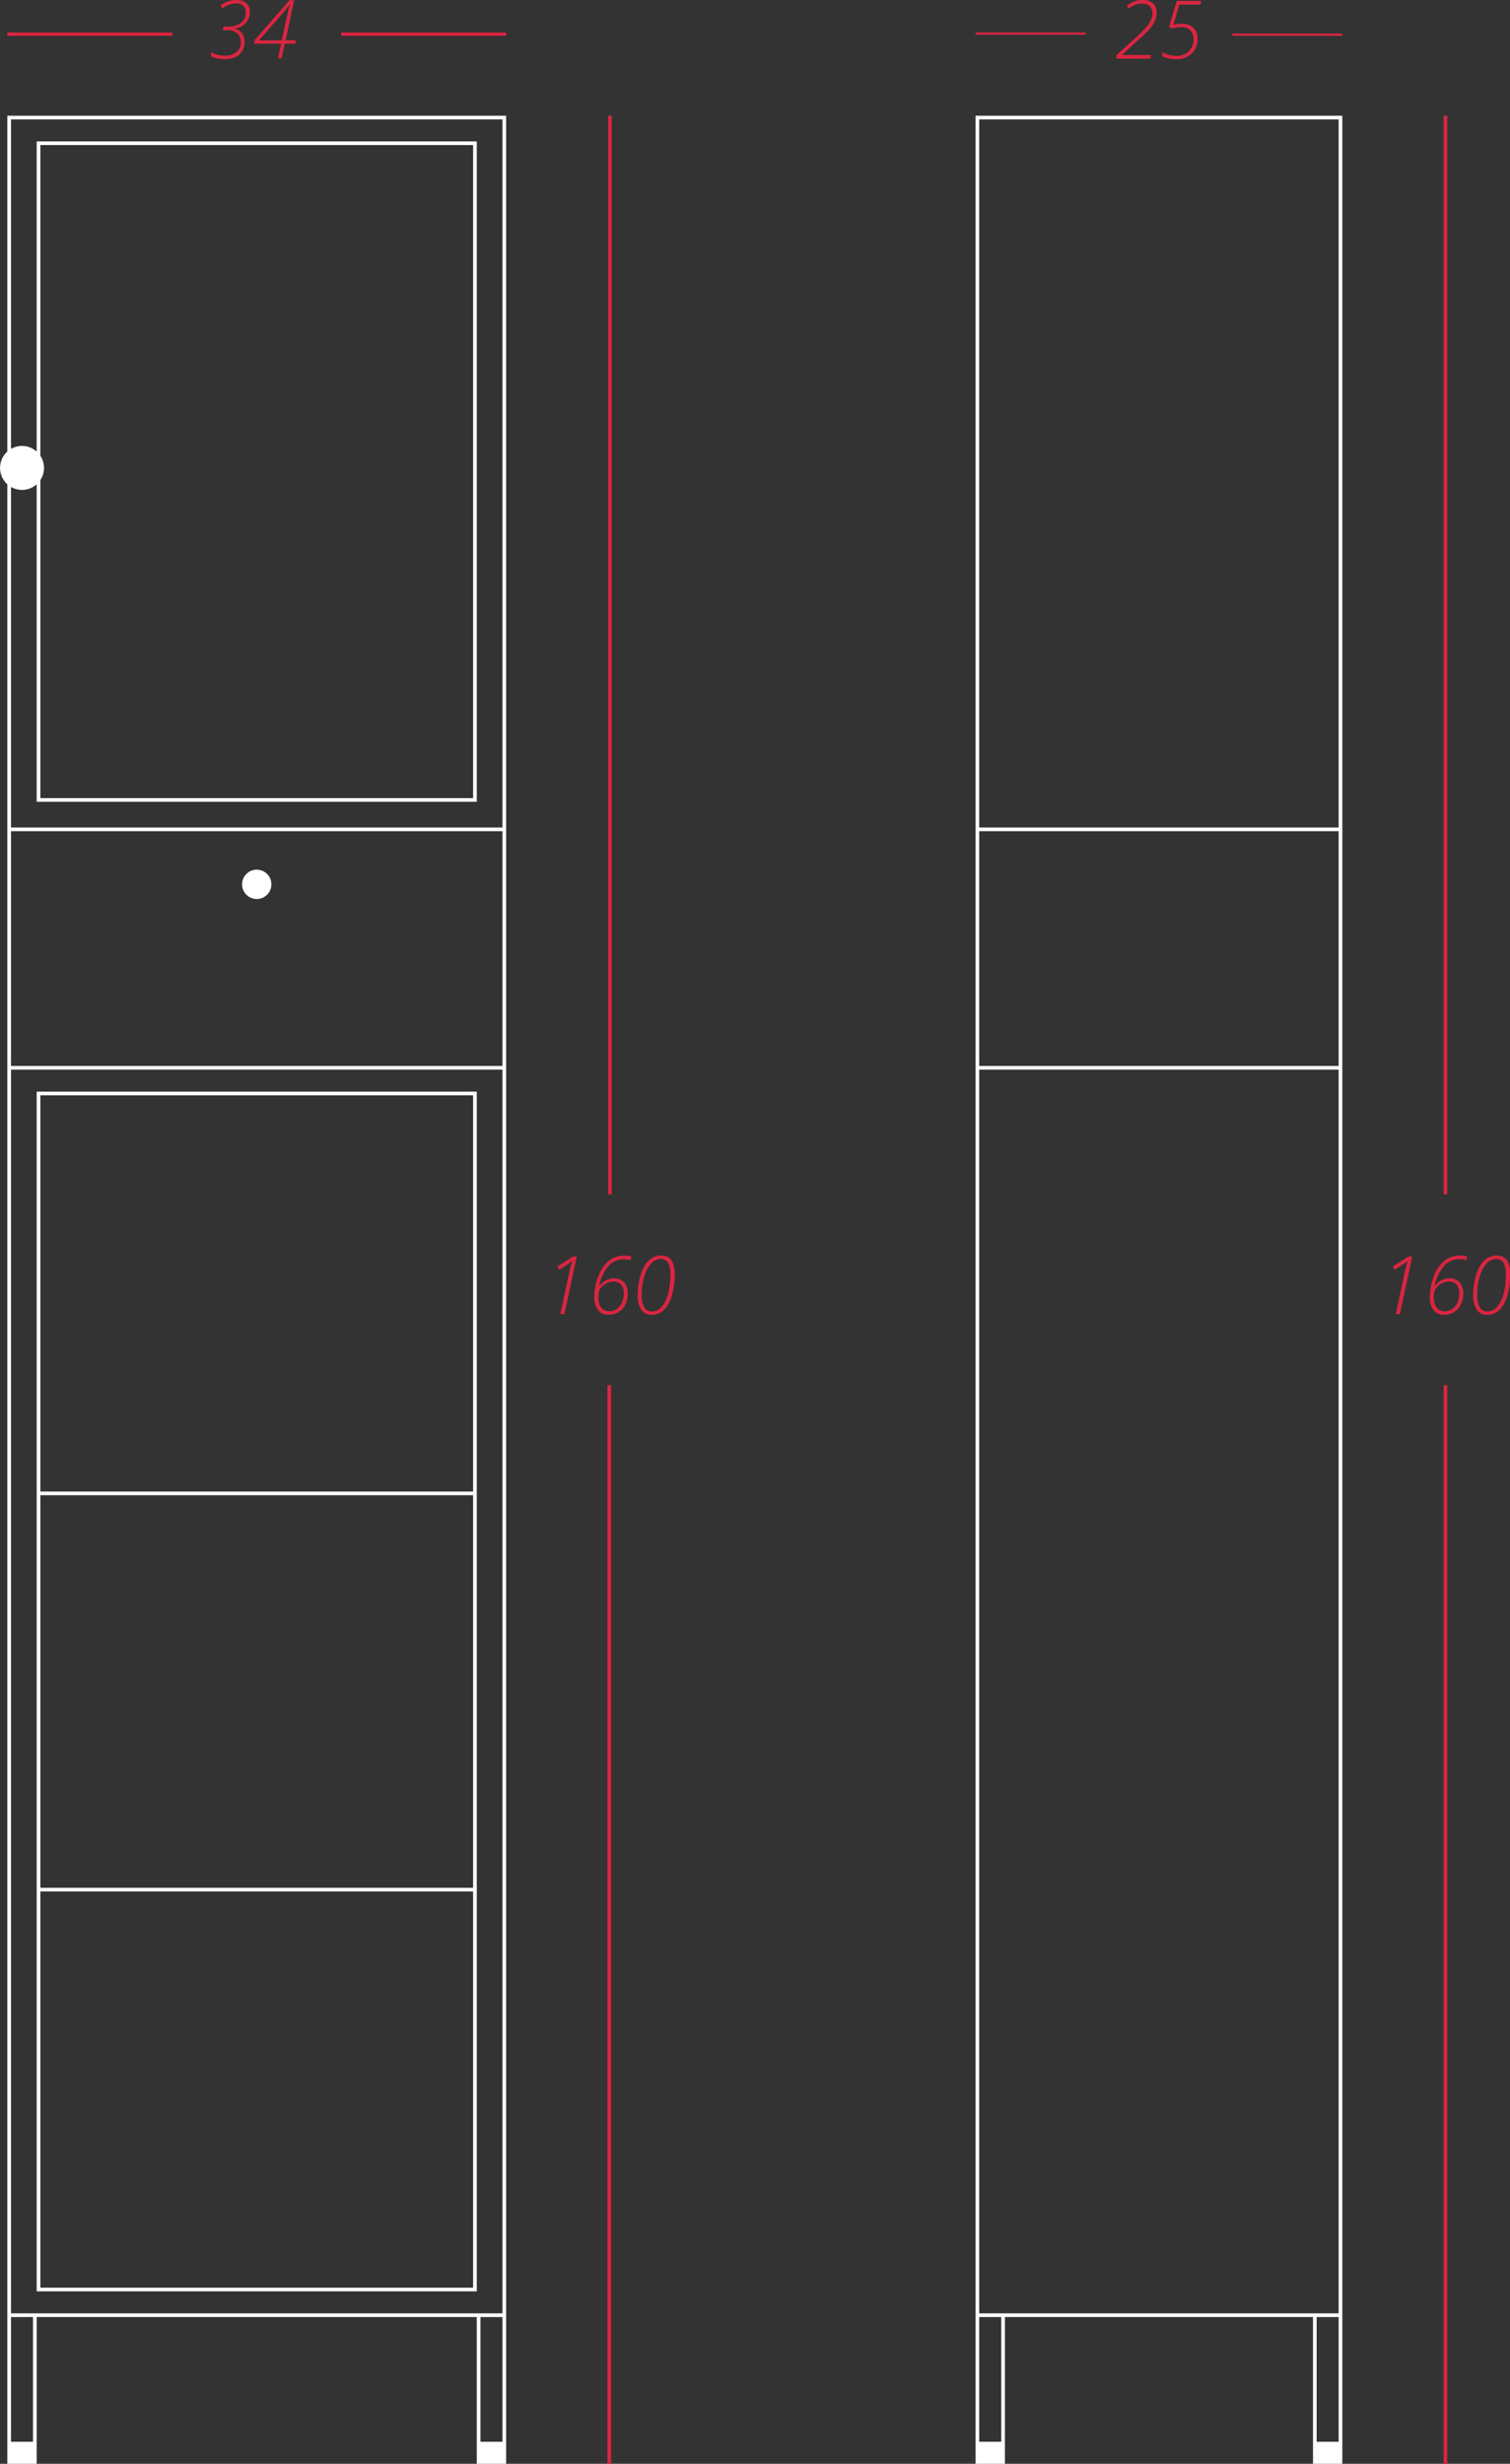 <svg xmlns="http://www.w3.org/2000/svg" viewBox="0 0 411.72 671.54"><rect x="0" y="0" width="411.72" height="671.54" fill="#333333" stroke="none"/><defs><style>.cls-2{fill:#fff}</style></defs><g id="Layer_2" data-name="Layer 2"><g id="Layer_2-2" data-name="Layer 2"><path d="M2 8.86h45v.9H2zm91 0h45v.9H93zM64.46 0a6.83 6.83 0 00-2.34.4 7 7 0 00-2 1.12l.53.8a6.25 6.25 0 013.67-1.4 2.82 2.82 0 012 .65A2.49 2.49 0 0167 3.46a3.32 3.32 0 01-1.3 2.77 5.7 5.7 0 01-3.58 1h-1.18l-.23 1H62a3.89 3.89 0 012.65.84 3 3 0 011 2.39 3.35 3.35 0 01-1.14 2.71 4.94 4.94 0 01-3.26 1 8.18 8.18 0 01-3.7-.92v1.09a7.66 7.66 0 001.65.56 8.65 8.65 0 002 .22 7.54 7.54 0 002.95-.53A4.17 4.17 0 0066 14a4.51 4.51 0 00.69-2.5 4 4 0 00-.74-2.43 3.21 3.21 0 00-2-1.24A5.25 5.25 0 0067 6.27a4.17 4.17 0 001.14-3 3.11 3.11 0 00-1-2.43A3.9 3.9 0 0064.46 0zM80.2.06h-1.27l-9.46 10.85-.21 1h7.39l-.86 4h1l.86-4h2.84l.23-.95h-2.83zM76.84 11h-6.22l7-8q.68-.81 1.39-1.78Q78.54 3 78.11 5t-1.27 6zM266 8.86h30v.6h-30zm70 .3h30v.6h-30zM311.46 0a6.57 6.57 0 00-4.23 1.57l.58.78A5.55 5.55 0 01311.38 1a2.87 2.87 0 012.12.71 2.58 2.58 0 01.71 1.91 4.55 4.55 0 01-.43 1.93 8.87 8.87 0 01-1.36 2 36.29 36.29 0 01-3.05 3l-4.82 4.32-.24 1.12h9.35l.18-1h-7.91l4.07-3.77A39.36 39.36 0 00313.38 8a9.29 9.29 0 001.52-2.3 5.46 5.46 0 00.47-2.24 3.23 3.23 0 00-1-2.55 4.2 4.2 0 00-2.91-.91zm7.31 7.3l.71.53a7.44 7.44 0 012.61-.44 3.39 3.39 0 012.42.85 3.07 3.07 0 01.91 2.36 4.42 4.42 0 01-1.29 3.4 4.91 4.91 0 01-3.53 1.23 7.75 7.75 0 01-3.65-1v1.15a7.78 7.78 0 001.7.55 9 9 0 001.91.21 6.09 6.09 0 004.37-1.51 5.33 5.33 0 001.59-4.05 4 4 0 00-1.12-3 4.31 4.31 0 00-3.14-1.1 8.14 8.14 0 00-2.31.31l1.6-5.54h5.81l.19-1h-6.7zM165.81 31.54h1v294h-1zm-.19 346h1v294h-1zm-13.68-32.31l.56.84q2.32-1.46 2.68-1.73t.81-.65q-.59 2.16-.79 3.15l-2.42 11.33h1.13l3.36-15.71h-1zm14.16-1.65a9.37 9.37 0 00-2.9 4.13 15.56 15.56 0 00-1.13 5.85 5.53 5.53 0 001 3.53 3.43 3.43 0 002.85 1.28 5.08 5.08 0 002.76-.75 4.94 4.94 0 001.84-2.1 6.88 6.88 0 00.64-3 4.41 4.41 0 00-1-3 3.42 3.42 0 00-2.69-1.08 4.82 4.82 0 00-4 2.06h-.09a11.5 11.5 0 012.51-5.39 5.53 5.53 0 014.23-1.87 7 7 0 011.83.25l.19-1a6.25 6.25 0 00-2-.23 6.67 6.67 0 00-4.04 1.32zm-1.87 7a4.47 4.47 0 011.39-.93 4.11 4.11 0 011.65-.34 2.6 2.6 0 012.09.84 3.61 3.61 0 01.72 2.41 6 6 0 01-.49 2.46 4 4 0 01-1.4 1.74 3.61 3.61 0 01-2.11.63 2.6 2.6 0 01-2.15-1 4.29 4.29 0 01-.78-2.74 5.65 5.65 0 01.24-1.86 3.43 3.43 0 01.83-1.18zm16.03-8.37a4.71 4.71 0 00-2.58.74 6.25 6.25 0 00-2 2.22 13 13 0 00-1.33 3.59 18.44 18.44 0 00-.48 4.1 7.33 7.33 0 001 4.16 3.24 3.24 0 002.84 1.36 4.61 4.61 0 002.6-.77 6.11 6.11 0 002-2.29 13.64 13.64 0 001.25-3.72 22 22 0 00.44-4.35q-.08-5.04-3.74-5.04zm1.9 10.4a8.51 8.51 0 01-1.78 3.62 3.5 3.5 0 01-2.62 1.2 2.28 2.28 0 01-2.12-1.15 7.2 7.2 0 01-.67-3.53 16.49 16.49 0 01.71-4.85 8.8 8.8 0 011.86-3.53 3.51 3.51 0 012.59-1.21 2.23 2.23 0 012 1 6.15 6.15 0 01.64 3.17 20 20 0 01-.61 5.28zM393.62 31.54h1v294h-1zm0 346h1v294h-1zm-13.88-32.31l.56.84q2.32-1.46 2.68-1.73t.81-.65q-.59 2.16-.79 3.15l-2.42 11.33h1.13l3.36-15.71h-1zm14.17-1.65a9.37 9.37 0 00-2.9 4.13 15.56 15.56 0 00-1.13 5.85 5.53 5.53 0 001 3.53 3.43 3.43 0 002.85 1.28 5.08 5.08 0 002.76-.75 4.94 4.94 0 001.84-2.1 6.88 6.88 0 00.64-3 4.41 4.41 0 00-1-3 3.42 3.42 0 00-2.69-1.08 4.82 4.82 0 00-4 2.06h-.09a11.5 11.5 0 012.51-5.39 5.53 5.53 0 014.3-1.91 7 7 0 011.83.25l.19-1a6.25 6.25 0 00-2-.23 6.67 6.67 0 00-4.11 1.36zm-1.87 7a4.47 4.47 0 011.39-.93 4.11 4.11 0 011.65-.34 2.6 2.6 0 012.09.84 3.61 3.61 0 01.72 2.41 6 6 0 01-.49 2.46 4 4 0 01-1.4 1.74 3.61 3.61 0 01-2.11.63 2.6 2.6 0 01-2.15-1 4.29 4.29 0 01-.78-2.74 5.65 5.65 0 01.24-1.86 3.43 3.43 0 01.8-1.18zm16.03-8.37a4.71 4.71 0 00-2.58.74 6.25 6.25 0 00-2 2.22 13 13 0 00-1.33 3.59 18.44 18.44 0 00-.48 4.1 7.33 7.33 0 001 4.16 3.24 3.24 0 002.84 1.36 4.61 4.61 0 002.6-.77 6.11 6.11 0 002-2.29 13.64 13.64 0 001.25-3.72 22 22 0 00.44-4.35q-.09-5.04-3.74-5.04zm1.9 10.4a8.51 8.51 0 01-1.78 3.62 3.5 3.5 0 01-2.62 1.2 2.28 2.28 0 01-2.12-1.15 7.2 7.2 0 01-.67-3.53 16.49 16.49 0 01.71-4.85 8.8 8.8 0 011.86-3.53 3.51 3.51 0 012.59-1.21 2.23 2.23 0 012 1 6.15 6.15 0 01.64 3.17 20 20 0 01-.58 5.28z" fill="#da2541"/><path class="cls-2" d="M266 31.54v640h8v-40h84v40h8v-640zm1 195h98v64h-98zm6 439h-6v-34h6zm92 0h-6v-34h6zm0-35h-98v-339h98zm-98-405v-193h98v193z"/><circle class="cls-2" cx="70" cy="241.04" r="4"/><path class="cls-2" d="M2 31.54v91.54A6 6 0 002 132v539.54h8v-40h120v40h8v-640zm1 195h134v64H3zm6 439H3v-34h6zm128 0h-6v-34h6zm0-35H3v-339h134zm-134-405v-92.81a6 6 0 007-.73v86.54h120v-180H10v84.54a6 6 0 00-7-.73V32.54h134v193zm8-94.69a6 6 0 000-6.63V39.54h118v178H11z"/><path class="cls-2" d="M130 515.54v-218H10v327h120zm-1-1H11v-107h118zm-118-216h118v108H11zm0 325v-108h118v108z"/></g></g></svg>